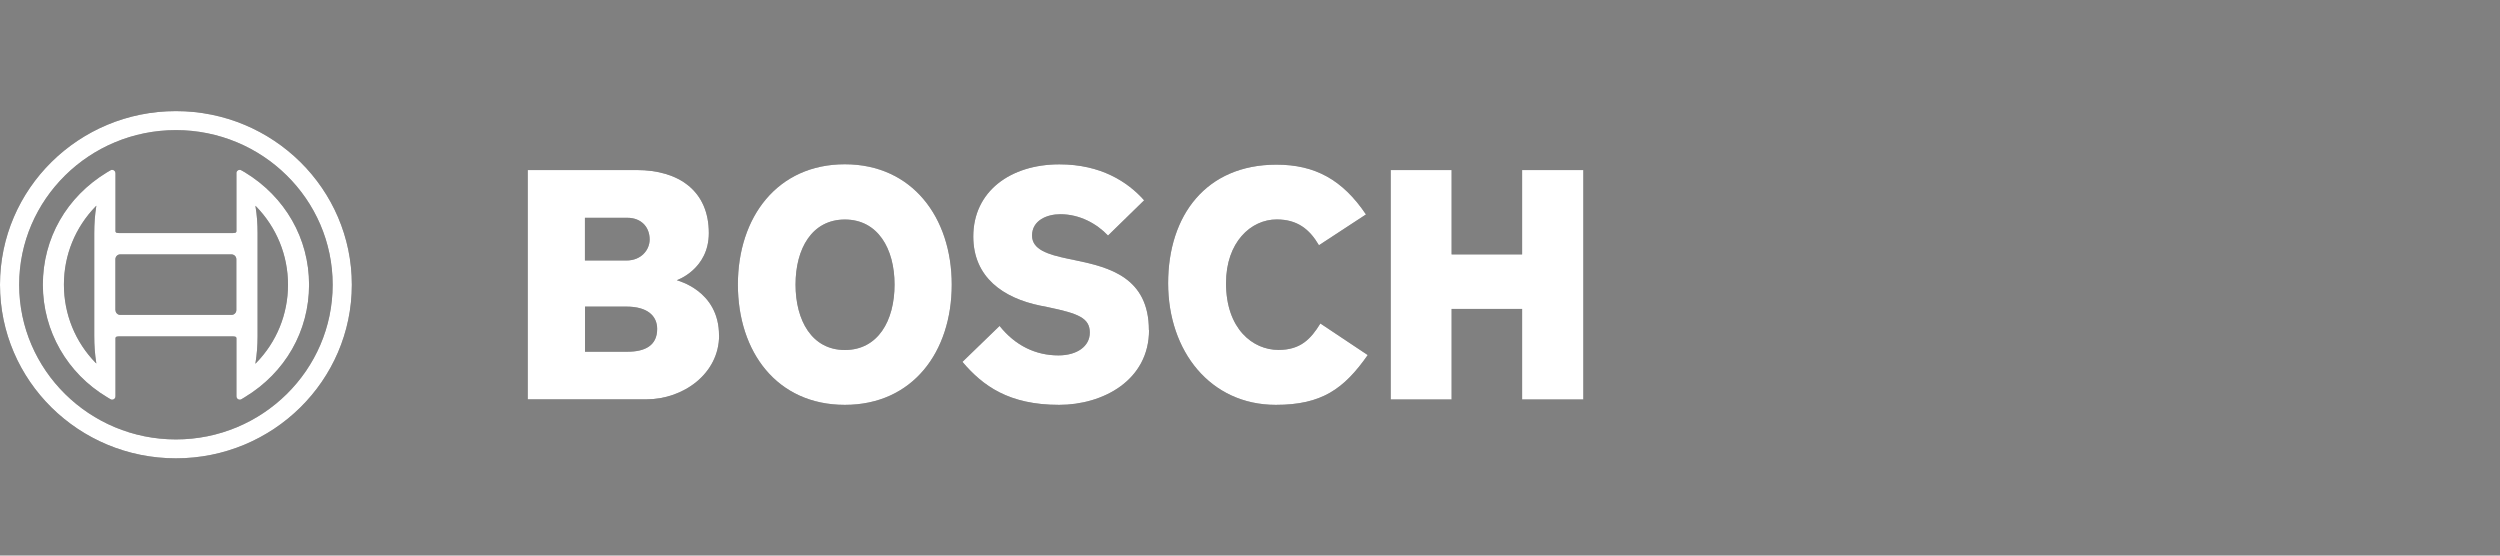 <svg width="180" height="40" viewBox="0 0 180 40" fill="none" xmlns="http://www.w3.org/2000/svg">
<rect x="0" y="0" width="180" height="40" fill="#808080" stroke="none"/>
<g clip-path="url(#clip0_243_3310)">
<path fill-rule="evenodd" clip-rule="evenodd" d="M47.316 23.685C47.316 22.734 46.604 22.076 45.109 22.076H42.121V25.323H45.184C46.433 25.323 47.316 24.884 47.316 23.685ZM46.775 17.247C46.775 16.318 46.136 15.682 45.178 15.682H42.115V18.755H45.104C46.182 18.755 46.775 17.979 46.775 17.241M51.776 24.141C51.776 26.922 49.176 28.751 46.552 28.751H37.998V12.243H45.84C48.856 12.243 51.035 13.729 51.035 16.78C51.035 19.391 48.731 20.174 48.731 20.174C48.731 20.202 51.77 20.883 51.77 24.153" fill="#333333"/>
<path fill-rule="evenodd" clip-rule="evenodd" d="M47.316 23.685C47.316 22.734 46.604 22.076 45.109 22.076H42.121V25.323H45.184C46.433 25.323 47.316 24.884 47.316 23.685ZM46.775 17.247C46.775 16.318 46.136 15.682 45.178 15.682H42.115V18.755H45.104C46.182 18.755 46.775 17.979 46.775 17.241M51.776 24.141C51.776 26.922 49.176 28.751 46.552 28.751H37.998V12.243H45.84C48.856 12.243 51.035 13.729 51.035 16.78C51.035 19.391 48.731 20.174 48.731 20.174C48.731 20.202 51.77 20.883 51.77 24.153" fill="white"/>
<path fill-rule="evenodd" clip-rule="evenodd" d="M64.408 20.489C64.408 17.905 63.205 15.806 60.832 15.806C58.46 15.806 57.279 17.905 57.279 20.489C57.279 23.072 58.454 25.2 60.832 25.2C63.21 25.2 64.408 23.1 64.408 20.489ZM68.525 20.489C68.525 25.346 65.708 29.15 60.827 29.15C55.945 29.15 53.128 25.346 53.128 20.489C53.128 15.632 55.968 11.827 60.827 11.827C65.685 11.827 68.525 15.66 68.525 20.489Z" fill="#333333"/>
<path fill-rule="evenodd" clip-rule="evenodd" d="M64.408 20.489C64.408 17.905 63.205 15.806 60.832 15.806C58.46 15.806 57.279 17.905 57.279 20.489C57.279 23.072 58.454 25.2 60.832 25.2C63.21 25.2 64.408 23.1 64.408 20.489ZM68.525 20.489C68.525 25.346 65.708 29.15 60.827 29.15C55.945 29.15 53.128 25.346 53.128 20.489C53.128 15.632 55.968 11.827 60.827 11.827C65.685 11.827 68.525 15.66 68.525 20.489Z" fill="white"/>
<path fill-rule="evenodd" clip-rule="evenodd" d="M82.731 23.759C82.731 27.394 79.401 29.15 76.258 29.15C72.632 29.15 70.767 27.783 69.295 26.055L71.97 23.466C73.099 24.884 74.57 25.588 76.207 25.588C77.553 25.588 78.466 24.929 78.466 23.95C78.466 22.903 77.661 22.577 75.472 22.121L74.884 22.003C72.244 21.457 70.077 19.977 70.077 17.027C70.077 13.78 72.751 11.833 76.276 11.833C79.27 11.833 81.203 13.099 82.378 14.422L79.777 16.96C78.967 16.105 77.741 15.424 76.344 15.424C75.386 15.424 74.308 15.863 74.308 16.96C74.308 17.962 75.432 18.322 76.857 18.62L77.45 18.744C79.834 19.239 82.72 19.965 82.72 23.77" fill="#333333"/>
<path fill-rule="evenodd" clip-rule="evenodd" d="M82.731 23.759C82.731 27.394 79.401 29.15 76.258 29.15C72.632 29.15 70.767 27.783 69.295 26.055L71.97 23.466C73.099 24.884 74.57 25.588 76.207 25.588C77.553 25.588 78.466 24.929 78.466 23.95C78.466 22.903 77.661 22.577 75.472 22.121L74.884 22.003C72.244 21.457 70.077 19.977 70.077 17.027C70.077 13.78 72.751 11.833 76.276 11.833C79.27 11.833 81.203 13.099 82.378 14.422L79.777 16.96C78.967 16.105 77.741 15.424 76.344 15.424C75.386 15.424 74.308 15.863 74.308 16.96C74.308 17.962 75.432 18.322 76.857 18.62L77.45 18.744C79.834 19.239 82.72 19.965 82.72 23.77" fill="white"/>
<path fill-rule="evenodd" clip-rule="evenodd" d="M98.477 25.565C96.76 28.008 95.163 29.15 91.856 29.15C87.151 29.15 84.106 25.295 84.106 20.393C84.106 15.491 86.854 11.855 91.901 11.855C94.673 11.855 96.658 12.93 98.351 15.44L94.964 17.658C94.279 16.487 93.396 15.8 91.924 15.8C90.059 15.8 88.274 17.444 88.274 20.387C88.274 23.686 90.208 25.194 92.05 25.194C93.641 25.194 94.376 24.412 95.067 23.291L98.471 25.56L98.477 25.565Z" fill="#333333"/>
<path fill-rule="evenodd" clip-rule="evenodd" d="M98.477 25.565C96.76 28.008 95.163 29.15 91.856 29.15C87.151 29.15 84.106 25.295 84.106 20.393C84.106 15.491 86.854 11.855 91.901 11.855C94.673 11.855 96.658 12.93 98.351 15.44L94.964 17.658C94.279 16.487 93.396 15.8 91.924 15.8C90.059 15.8 88.274 17.444 88.274 20.387C88.274 23.686 90.208 25.194 92.05 25.194C93.641 25.194 94.376 24.412 95.067 23.291L98.471 25.56L98.477 25.565Z" fill="white"/>
<path fill-rule="evenodd" clip-rule="evenodd" d="M114 28.762H109.592V22.245H104.516V28.762H100.131V12.243H104.516V18.316H109.592V12.243H114V28.762Z" fill="#333333"/>
<path fill-rule="evenodd" clip-rule="evenodd" d="M114 28.762H109.592V22.245H104.516V28.762H100.131V12.243H104.516V18.316H109.592V12.243H114V28.762Z" fill="white"/>
<path d="M6.9 26.139C5.418 24.625 4.602 22.622 4.602 20.494C4.602 18.367 5.418 16.369 6.9 14.849L6.94 14.81L6.929 14.866C6.832 15.463 6.786 16.11 6.786 16.78V24.198C6.786 24.873 6.832 25.515 6.929 26.117L6.94 26.173L6.9 26.128V26.139ZM8.309 22.323V18.665C8.309 18.474 8.463 18.316 8.651 18.316H16.669C16.858 18.316 17.017 18.474 17.017 18.665V22.323C17.017 22.515 16.863 22.672 16.669 22.672H8.657C8.469 22.672 8.315 22.515 8.315 22.323M18.397 26.122C18.494 25.526 18.546 24.879 18.546 24.203V16.785C18.546 16.11 18.5 15.469 18.397 14.872V14.816L18.432 14.855C19.914 16.375 20.736 18.378 20.736 20.5C20.736 22.622 19.92 24.625 18.432 26.145L18.392 26.19V26.134L18.397 26.122ZM0 20.5C0 13.6 5.669 8 12.666 8C19.663 8 25.332 13.6 25.332 20.5C25.332 27.4 19.663 33 12.666 33C5.669 33 0 27.406 0 20.5ZM1.38 20.5C1.38 26.64 6.444 31.638 12.666 31.638C18.888 31.638 23.952 26.646 23.952 20.5C23.952 14.354 18.888 9.368 12.666 9.368C6.444 9.368 1.38 14.36 1.38 20.5ZM17.023 12.463V16.634C17.023 16.69 17.023 16.78 16.778 16.78H8.56C8.315 16.78 8.315 16.69 8.315 16.634V12.463C8.315 12.334 8.206 12.227 8.075 12.227C8.03 12.227 7.99 12.238 7.955 12.261C7.853 12.322 7.807 12.345 7.705 12.407C4.79 14.174 3.085 17.163 3.085 20.5C3.085 23.837 4.847 26.888 7.705 28.593C7.807 28.655 7.859 28.683 7.955 28.745C7.99 28.768 8.035 28.779 8.075 28.779C8.206 28.779 8.315 28.672 8.315 28.543V24.366C8.315 24.31 8.315 24.22 8.56 24.22H16.778C17.023 24.22 17.023 24.31 17.023 24.366V28.543C17.023 28.672 17.131 28.779 17.262 28.779C17.308 28.779 17.348 28.768 17.382 28.745C17.496 28.678 17.525 28.661 17.633 28.593C20.542 26.832 22.253 23.832 22.253 20.5C22.253 17.168 20.53 14.168 17.633 12.407C17.536 12.351 17.474 12.322 17.377 12.261C17.342 12.238 17.297 12.227 17.257 12.227C17.126 12.227 17.017 12.334 17.017 12.463" fill="#333333"/>
<path d="M6.9 26.139C5.418 24.625 4.602 22.622 4.602 20.494C4.602 18.367 5.418 16.369 6.9 14.849L6.94 14.81L6.929 14.866C6.832 15.463 6.786 16.11 6.786 16.78V24.198C6.786 24.873 6.832 25.515 6.929 26.117L6.94 26.173L6.9 26.128V26.139ZM8.309 22.323V18.665C8.309 18.474 8.463 18.316 8.651 18.316H16.669C16.858 18.316 17.017 18.474 17.017 18.665V22.323C17.017 22.515 16.863 22.672 16.669 22.672H8.657C8.469 22.672 8.315 22.515 8.315 22.323M18.397 26.122C18.494 25.526 18.546 24.879 18.546 24.203V16.785C18.546 16.11 18.5 15.469 18.397 14.872V14.816L18.432 14.855C19.914 16.375 20.736 18.378 20.736 20.5C20.736 22.622 19.92 24.625 18.432 26.145L18.392 26.19V26.134L18.397 26.122ZM0 20.5C0 13.6 5.669 8 12.666 8C19.663 8 25.332 13.6 25.332 20.5C25.332 27.4 19.663 33 12.666 33C5.669 33 0 27.406 0 20.5ZM1.38 20.5C1.38 26.64 6.444 31.638 12.666 31.638C18.888 31.638 23.952 26.646 23.952 20.5C23.952 14.354 18.888 9.368 12.666 9.368C6.444 9.368 1.38 14.36 1.38 20.5ZM17.023 12.463V16.634C17.023 16.69 17.023 16.78 16.778 16.78H8.56C8.315 16.78 8.315 16.69 8.315 16.634V12.463C8.315 12.334 8.206 12.227 8.075 12.227C8.03 12.227 7.99 12.238 7.955 12.261C7.853 12.322 7.807 12.345 7.705 12.407C4.79 14.174 3.085 17.163 3.085 20.5C3.085 23.837 4.847 26.888 7.705 28.593C7.807 28.655 7.859 28.683 7.955 28.745C7.99 28.768 8.035 28.779 8.075 28.779C8.206 28.779 8.315 28.672 8.315 28.543V24.366C8.315 24.31 8.315 24.22 8.56 24.22H16.778C17.023 24.22 17.023 24.31 17.023 24.366V28.543C17.023 28.672 17.131 28.779 17.262 28.779C17.308 28.779 17.348 28.768 17.382 28.745C17.496 28.678 17.525 28.661 17.633 28.593C20.542 26.832 22.253 23.832 22.253 20.5C22.253 17.168 20.53 14.168 17.633 12.407C17.536 12.351 17.474 12.322 17.377 12.261C17.342 12.238 17.297 12.227 17.257 12.227C17.126 12.227 17.017 12.334 17.017 12.463" fill="white"/>
</g>
<defs>
<clipPath id="clip0_243_3310">
<rect width="114" height="25" fill="white" transform="translate(0 8)"/>
</clipPath>
</defs>
</svg>
